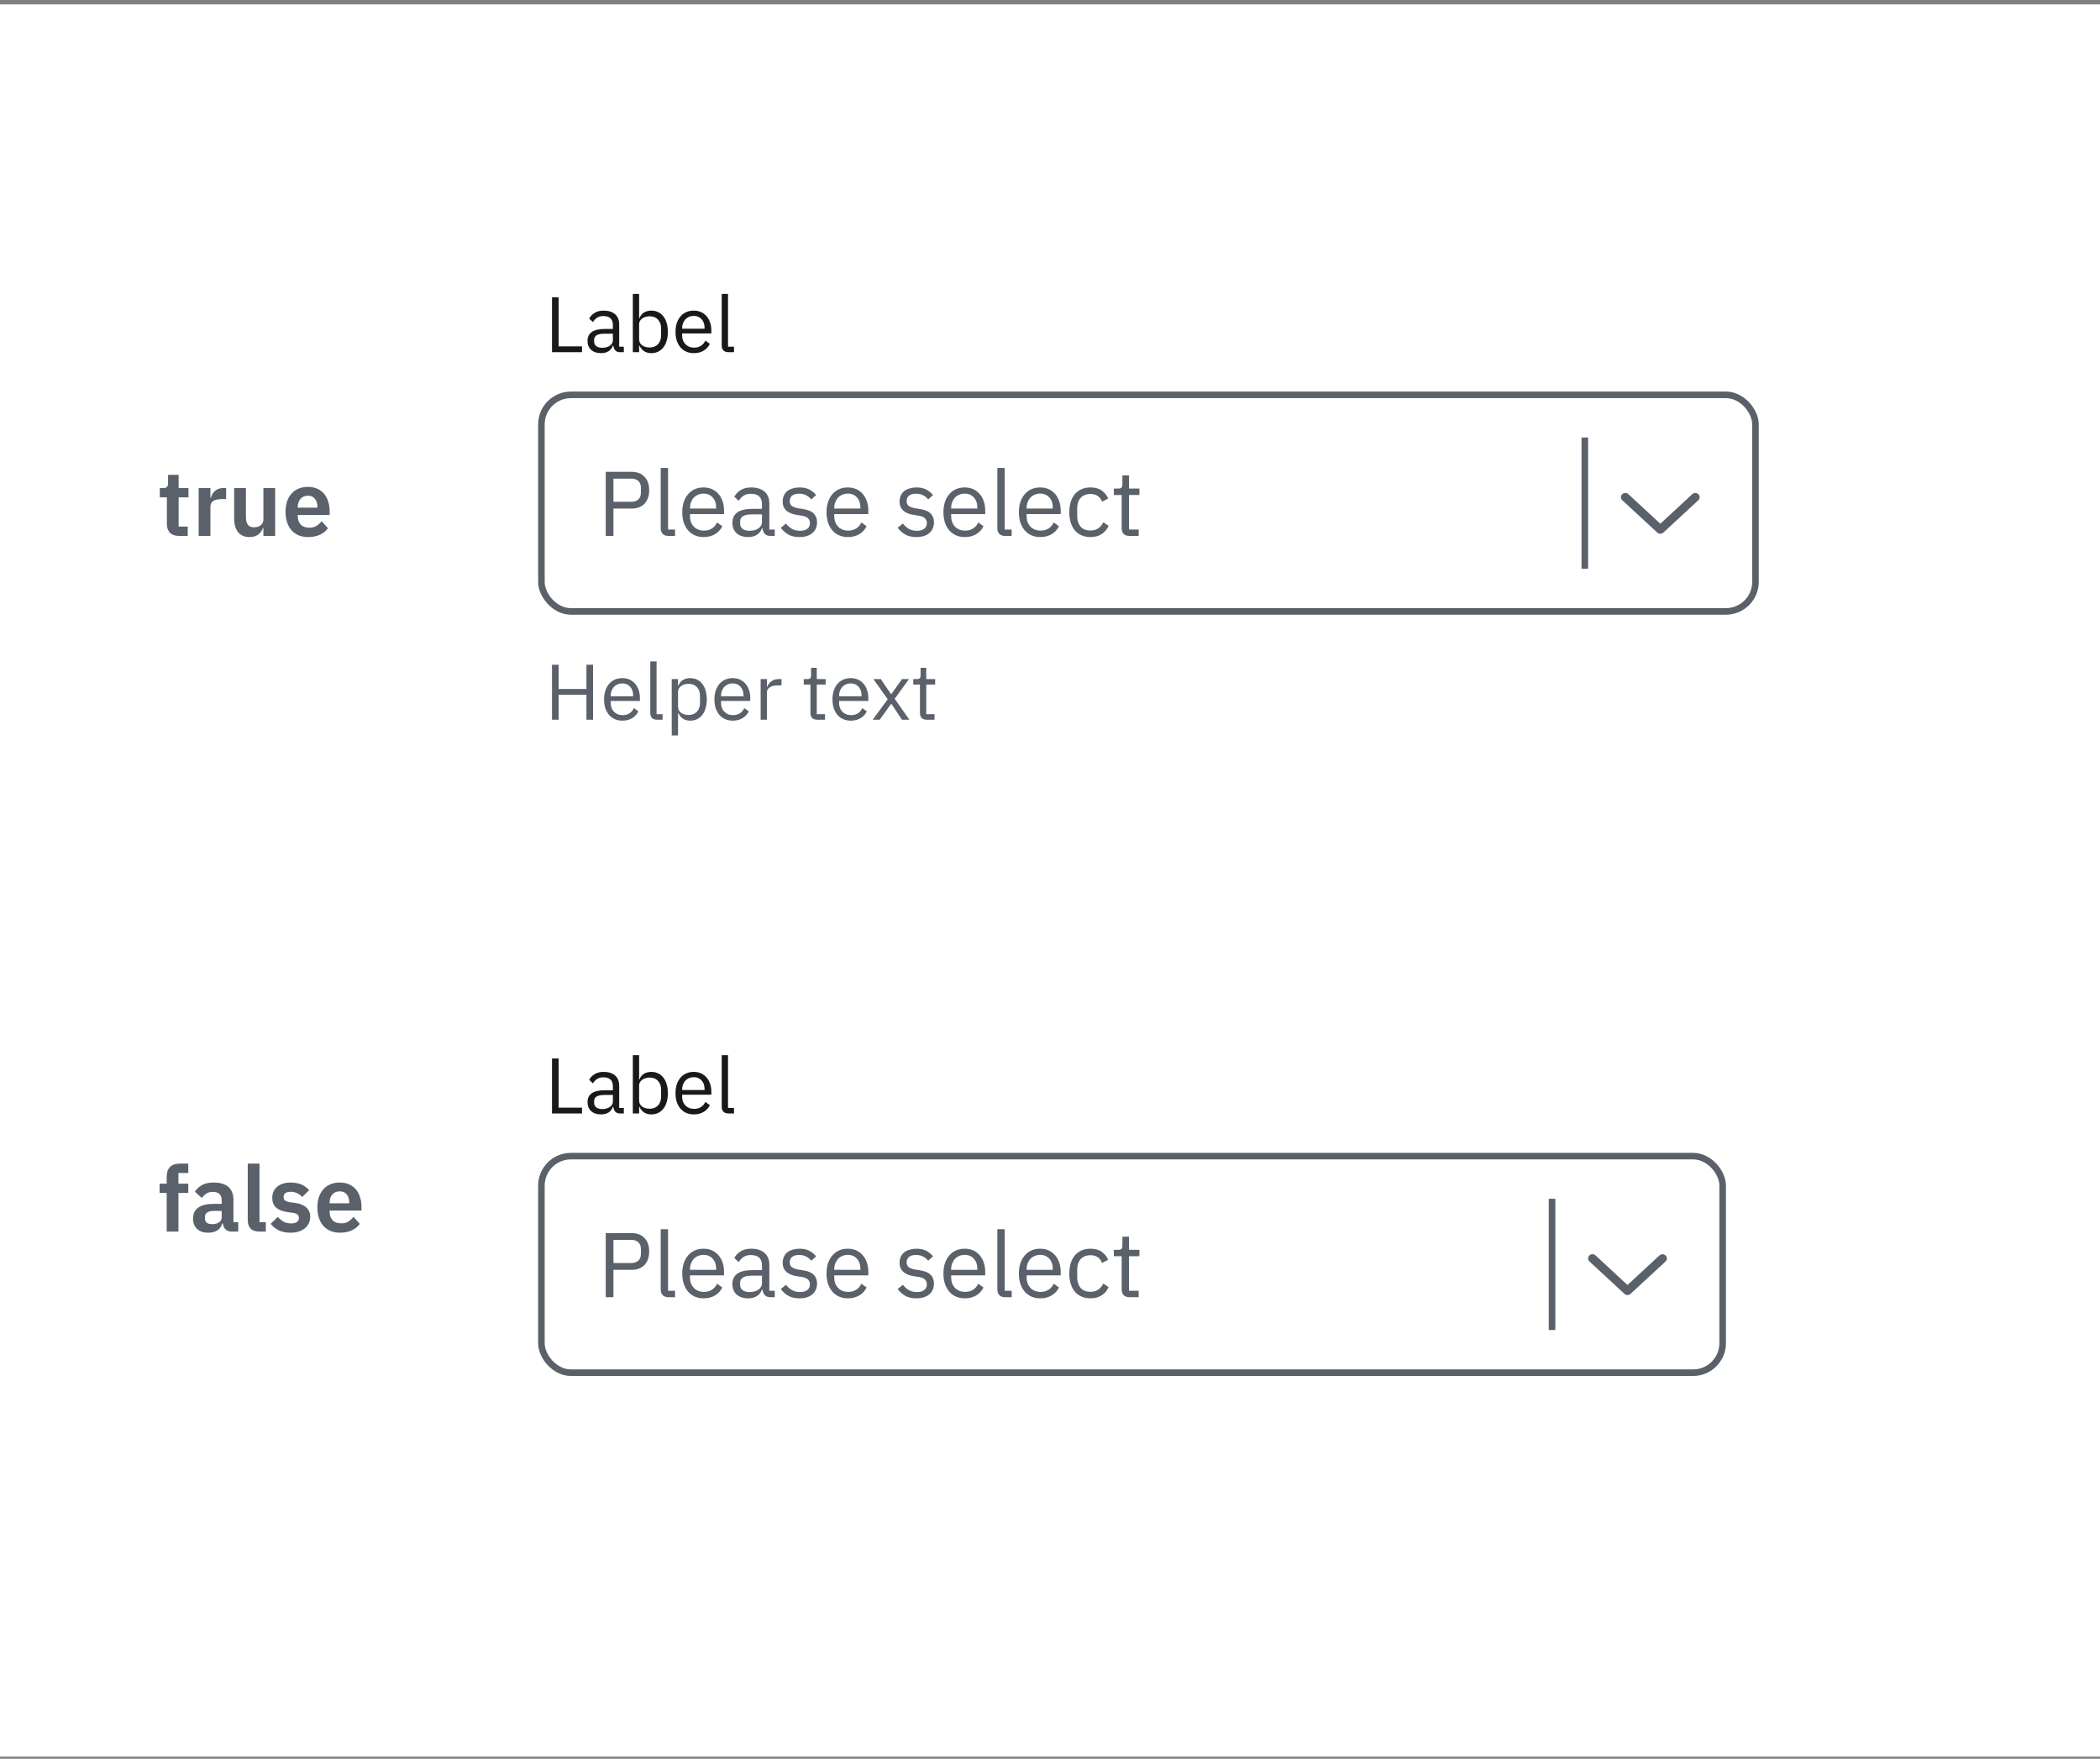 <svg width="320" height="268" viewBox="0 0 320 268" fill="none" xmlns="http://www.w3.org/2000/svg">
<rect x="0" y="0" width="320" height="268" fill="#808080" stroke="none"/>
<rect width="320" height="267" transform="translate(0 0.667)" fill="white"/>
<path d="M27.318 81.667C26.702 81.667 26.231 81.508 25.904 81.191C25.587 80.864 25.428 80.402 25.428 79.805V75.787H24.35V74.359H24.91C25.181 74.359 25.363 74.298 25.456 74.177C25.559 74.046 25.61 73.855 25.61 73.603V72.357H27.22V74.359H28.718V75.787H27.22V80.239H28.606V81.667H27.318ZM30.272 81.667V74.359H32.064V75.871H32.134C32.181 75.675 32.251 75.488 32.344 75.311C32.447 75.124 32.578 74.961 32.736 74.821C32.895 74.681 33.082 74.569 33.296 74.485C33.52 74.401 33.777 74.359 34.066 74.359H34.458V76.053H33.898C33.292 76.053 32.834 76.141 32.526 76.319C32.218 76.496 32.064 76.785 32.064 77.187V81.667H30.272ZM40.136 80.449H40.066C40.001 80.635 39.912 80.813 39.8 80.981C39.698 81.139 39.562 81.284 39.394 81.415C39.236 81.545 39.04 81.648 38.806 81.723C38.582 81.797 38.321 81.835 38.022 81.835C37.266 81.835 36.688 81.587 36.286 81.093C35.885 80.598 35.684 79.893 35.684 78.979V74.359H37.476V78.797C37.476 79.301 37.574 79.688 37.77 79.959C37.966 80.22 38.279 80.351 38.708 80.351C38.886 80.351 39.058 80.327 39.226 80.281C39.404 80.234 39.558 80.164 39.688 80.071C39.819 79.968 39.926 79.847 40.01 79.707C40.094 79.557 40.136 79.385 40.136 79.189V74.359H41.928V81.667H40.136V80.449ZM46.953 81.835C46.412 81.835 45.926 81.746 45.497 81.569C45.077 81.382 44.718 81.125 44.419 80.799C44.13 80.463 43.906 80.061 43.747 79.595C43.588 79.119 43.509 78.587 43.509 77.999C43.509 77.42 43.584 76.897 43.733 76.431C43.892 75.964 44.116 75.567 44.405 75.241C44.694 74.905 45.049 74.648 45.469 74.471C45.889 74.284 46.365 74.191 46.897 74.191C47.466 74.191 47.961 74.289 48.381 74.485C48.801 74.681 49.146 74.947 49.417 75.283C49.688 75.619 49.888 76.011 50.019 76.459C50.159 76.897 50.229 77.369 50.229 77.873V78.461H45.371V78.643C45.371 79.175 45.52 79.604 45.819 79.931C46.118 80.248 46.561 80.407 47.149 80.407C47.597 80.407 47.961 80.313 48.241 80.127C48.53 79.94 48.787 79.702 49.011 79.413L49.977 80.491C49.678 80.911 49.268 81.242 48.745 81.485C48.232 81.718 47.634 81.835 46.953 81.835ZM46.925 75.535C46.449 75.535 46.071 75.693 45.791 76.011C45.511 76.328 45.371 76.739 45.371 77.243V77.355H48.367V77.229C48.367 76.725 48.241 76.319 47.989 76.011C47.746 75.693 47.392 75.535 46.925 75.535Z" fill="#5A616A"/>
<path d="M25.4 181.773H24.322V180.359H25.4V179.309C25.4 178.665 25.568 178.17 25.904 177.825C26.249 177.479 26.753 177.307 27.416 177.307H28.69V178.735H27.192V180.359H28.69V181.773H27.192V187.667H25.4V181.773ZM35.306 187.667C34.914 187.667 34.602 187.555 34.368 187.331C34.145 187.097 34.005 186.789 33.949 186.407H33.864C33.743 186.883 33.496 187.242 33.123 187.485C32.749 187.718 32.287 187.835 31.736 187.835C30.99 187.835 30.416 187.639 30.015 187.247C29.613 186.855 29.413 186.332 29.413 185.679C29.413 184.923 29.683 184.363 30.224 183.999C30.766 183.625 31.536 183.439 32.535 183.439H33.781V182.907C33.781 182.496 33.673 182.179 33.459 181.955C33.244 181.731 32.898 181.619 32.422 181.619C32.002 181.619 31.662 181.712 31.401 181.899C31.148 182.076 30.934 182.291 30.756 182.543L29.692 181.591C29.963 181.171 30.323 180.835 30.77 180.583C31.218 180.321 31.811 180.191 32.548 180.191C33.538 180.191 34.289 180.415 34.803 180.863C35.316 181.311 35.572 181.955 35.572 182.795V186.239H36.3V187.667H35.306ZM32.339 186.533C32.74 186.533 33.081 186.444 33.361 186.267C33.641 186.089 33.781 185.828 33.781 185.483V184.517H32.633C31.699 184.517 31.233 184.815 31.233 185.413V185.651C31.233 185.949 31.326 186.173 31.512 186.323C31.709 186.463 31.984 186.533 32.339 186.533ZM39.543 187.667C38.927 187.667 38.474 187.513 38.185 187.205C37.895 186.897 37.751 186.463 37.751 185.903V177.307H39.543V186.239H40.509V187.667H39.543ZM44.26 187.835C43.56 187.835 42.972 187.718 42.496 187.485C42.02 187.242 41.6 186.911 41.236 186.491L42.328 185.427C42.599 185.735 42.893 185.977 43.21 186.155C43.537 186.332 43.91 186.421 44.33 186.421C44.759 186.421 45.067 186.346 45.254 186.197C45.45 186.047 45.548 185.842 45.548 185.581C45.548 185.366 45.478 185.198 45.338 185.077C45.207 184.946 44.979 184.857 44.652 184.811L43.924 184.713C43.131 184.61 42.524 184.386 42.104 184.041C41.693 183.686 41.488 183.173 41.488 182.501C41.488 182.146 41.553 181.829 41.684 181.549C41.815 181.259 42.001 181.017 42.244 180.821C42.487 180.615 42.776 180.461 43.112 180.359C43.457 180.247 43.84 180.191 44.26 180.191C44.615 180.191 44.927 180.219 45.198 180.275C45.478 180.321 45.73 180.396 45.954 180.499C46.178 180.592 46.383 180.713 46.57 180.863C46.757 181.003 46.939 181.161 47.116 181.339L46.066 182.389C45.851 182.165 45.595 181.978 45.296 181.829C44.997 181.679 44.671 181.605 44.316 181.605C43.924 181.605 43.639 181.675 43.462 181.815C43.294 181.955 43.21 182.137 43.21 182.361C43.21 182.603 43.28 182.79 43.42 182.921C43.569 183.042 43.817 183.131 44.162 183.187L44.904 183.285C46.481 183.509 47.27 184.227 47.27 185.441C47.27 185.795 47.195 186.122 47.046 186.421C46.906 186.71 46.705 186.962 46.444 187.177C46.183 187.382 45.865 187.545 45.492 187.667C45.128 187.779 44.717 187.835 44.26 187.835ZM51.806 187.835C51.265 187.835 50.78 187.746 50.35 187.569C49.93 187.382 49.571 187.125 49.272 186.799C48.983 186.463 48.759 186.061 48.6 185.595C48.442 185.119 48.362 184.587 48.362 183.999C48.362 183.42 48.437 182.897 48.586 182.431C48.745 181.964 48.969 181.567 49.258 181.241C49.548 180.905 49.902 180.648 50.322 180.471C50.742 180.284 51.218 180.191 51.75 180.191C52.32 180.191 52.814 180.289 53.234 180.485C53.654 180.681 54 180.947 54.27 181.283C54.541 181.619 54.742 182.011 54.872 182.459C55.012 182.897 55.082 183.369 55.082 183.873V184.461H50.224V184.643C50.224 185.175 50.374 185.604 50.672 185.931C50.971 186.248 51.414 186.407 52.002 186.407C52.45 186.407 52.814 186.313 53.094 186.127C53.384 185.94 53.64 185.702 53.864 185.413L54.83 186.491C54.532 186.911 54.121 187.242 53.598 187.485C53.085 187.718 52.488 187.835 51.806 187.835ZM51.778 181.535C51.302 181.535 50.924 181.693 50.644 182.011C50.364 182.328 50.224 182.739 50.224 183.243V183.355H53.22V183.229C53.22 182.725 53.094 182.319 52.842 182.011C52.6 181.693 52.245 181.535 51.778 181.535Z" fill="#5A616A"/>
<path d="M84.116 53.667V45.291H85.124V52.779H88.688V53.667H84.116ZM94.52 53.667C94.16 53.667 93.9 53.571 93.74 53.379C93.588 53.187 93.492 52.947 93.452 52.659H93.392C93.256 53.043 93.032 53.331 92.72 53.523C92.408 53.715 92.036 53.811 91.604 53.811C90.948 53.811 90.436 53.643 90.068 53.307C89.708 52.971 89.528 52.515 89.528 51.939C89.528 51.355 89.74 50.907 90.164 50.595C90.596 50.283 91.264 50.127 92.168 50.127H93.392V49.515C93.392 49.075 93.272 48.739 93.032 48.507C92.792 48.275 92.424 48.159 91.928 48.159C91.552 48.159 91.236 48.243 90.98 48.411C90.732 48.579 90.524 48.803 90.356 49.083L89.78 48.543C89.948 48.207 90.216 47.923 90.584 47.691C90.952 47.451 91.416 47.331 91.976 47.331C92.728 47.331 93.312 47.515 93.728 47.883C94.144 48.251 94.352 48.763 94.352 49.419V52.827H95.06V53.667H94.52ZM91.76 52.995C92 52.995 92.22 52.967 92.42 52.911C92.62 52.855 92.792 52.775 92.936 52.671C93.08 52.567 93.192 52.447 93.272 52.311C93.352 52.175 93.392 52.027 93.392 51.867V50.847H92.12C91.568 50.847 91.164 50.927 90.908 51.087C90.66 51.247 90.536 51.479 90.536 51.783V52.035C90.536 52.339 90.644 52.575 90.86 52.743C91.084 52.911 91.384 52.995 91.76 52.995ZM96.43 44.787H97.39V48.483H97.438C97.598 48.091 97.83 47.803 98.134 47.619C98.446 47.427 98.818 47.331 99.25 47.331C99.634 47.331 99.982 47.407 100.294 47.559C100.606 47.711 100.87 47.927 101.086 48.207C101.31 48.487 101.478 48.827 101.59 49.227C101.71 49.627 101.77 50.075 101.77 50.571C101.77 51.067 101.71 51.515 101.59 51.915C101.478 52.315 101.31 52.655 101.086 52.935C100.87 53.215 100.606 53.431 100.294 53.583C99.982 53.735 99.634 53.811 99.25 53.811C98.41 53.811 97.806 53.427 97.438 52.659H97.39V53.667H96.43V44.787ZM98.986 52.947C99.53 52.947 99.958 52.779 100.27 52.443C100.582 52.099 100.738 51.651 100.738 51.099V50.043C100.738 49.491 100.582 49.047 100.27 48.711C99.958 48.367 99.53 48.195 98.986 48.195C98.77 48.195 98.562 48.227 98.362 48.291C98.17 48.347 98.002 48.427 97.858 48.531C97.714 48.635 97.598 48.763 97.51 48.915C97.43 49.059 97.39 49.215 97.39 49.383V51.687C97.39 51.887 97.43 52.067 97.51 52.227C97.598 52.379 97.714 52.511 97.858 52.623C98.002 52.727 98.17 52.807 98.362 52.863C98.562 52.919 98.77 52.947 98.986 52.947ZM105.719 53.811C105.295 53.811 104.911 53.735 104.567 53.583C104.231 53.431 103.939 53.215 103.691 52.935C103.451 52.647 103.263 52.307 103.127 51.915C102.999 51.515 102.935 51.067 102.935 50.571C102.935 50.083 102.999 49.639 103.127 49.239C103.263 48.839 103.451 48.499 103.691 48.219C103.939 47.931 104.231 47.711 104.567 47.559C104.911 47.407 105.295 47.331 105.719 47.331C106.135 47.331 106.507 47.407 106.835 47.559C107.163 47.711 107.443 47.923 107.675 48.195C107.907 48.459 108.083 48.775 108.203 49.143C108.331 49.511 108.395 49.915 108.395 50.355V50.811H103.943V51.099C103.943 51.363 103.983 51.611 104.063 51.843C104.151 52.067 104.271 52.263 104.423 52.431C104.583 52.599 104.775 52.731 104.999 52.827C105.231 52.923 105.491 52.971 105.779 52.971C106.171 52.971 106.511 52.879 106.799 52.695C107.095 52.511 107.323 52.247 107.483 51.903L108.167 52.395C107.967 52.819 107.655 53.163 107.231 53.427C106.807 53.683 106.303 53.811 105.719 53.811ZM105.719 48.135C105.455 48.135 105.215 48.183 104.999 48.279C104.783 48.367 104.595 48.495 104.435 48.663C104.283 48.831 104.163 49.031 104.075 49.263C103.987 49.487 103.943 49.735 103.943 50.007V50.091H107.363V49.959C107.363 49.407 107.211 48.967 106.907 48.639C106.611 48.303 106.215 48.135 105.719 48.135ZM110.997 53.667C110.661 53.667 110.405 53.575 110.229 53.391C110.061 53.199 109.977 52.959 109.977 52.671V44.787H110.937V52.827H111.849V53.667H110.997Z" fill="#191919"/>
<path d="M92.302 81.667V71.895H96.194C97.071 71.895 97.743 72.147 98.21 72.651C98.686 73.145 98.924 73.827 98.924 74.695C98.924 75.563 98.686 76.249 98.21 76.753C97.743 77.247 97.071 77.495 96.194 77.495H93.478V81.667H92.302ZM93.478 76.459H96.194C96.661 76.459 97.02 76.337 97.272 76.095C97.533 75.852 97.664 75.507 97.664 75.059V74.331C97.664 73.883 97.533 73.537 97.272 73.295C97.02 73.052 96.661 72.931 96.194 72.931H93.478V76.459ZM101.87 81.667C101.478 81.667 101.18 81.559 100.974 81.345C100.778 81.121 100.68 80.841 100.68 80.505V71.307H101.8V80.687H102.864V81.667H101.87ZM107.211 81.835C106.716 81.835 106.268 81.746 105.867 81.569C105.475 81.391 105.134 81.139 104.845 80.813C104.565 80.477 104.345 80.08 104.187 79.623C104.037 79.156 103.963 78.633 103.963 78.055C103.963 77.485 104.037 76.967 104.187 76.501C104.345 76.034 104.565 75.637 104.845 75.311C105.134 74.975 105.475 74.718 105.867 74.541C106.268 74.363 106.716 74.275 107.211 74.275C107.696 74.275 108.13 74.363 108.513 74.541C108.895 74.718 109.222 74.965 109.493 75.283C109.763 75.591 109.969 75.959 110.109 76.389C110.258 76.818 110.333 77.289 110.333 77.803V78.335H105.139V78.671C105.139 78.979 105.185 79.268 105.279 79.539C105.381 79.8 105.521 80.029 105.699 80.225C105.885 80.421 106.109 80.575 106.371 80.687C106.641 80.799 106.945 80.855 107.281 80.855C107.738 80.855 108.135 80.747 108.471 80.533C108.816 80.318 109.082 80.01 109.269 79.609L110.067 80.183C109.833 80.677 109.469 81.079 108.975 81.387C108.48 81.685 107.892 81.835 107.211 81.835ZM107.211 75.213C106.903 75.213 106.623 75.269 106.371 75.381C106.119 75.483 105.899 75.633 105.713 75.829C105.535 76.025 105.395 76.258 105.293 76.529C105.19 76.79 105.139 77.079 105.139 77.397V77.495H109.129V77.341C109.129 76.697 108.951 76.183 108.597 75.801C108.251 75.409 107.789 75.213 107.211 75.213ZM117.428 81.667C117.008 81.667 116.705 81.555 116.518 81.331C116.341 81.107 116.229 80.827 116.182 80.491H116.112C115.954 80.939 115.692 81.275 115.328 81.499C114.964 81.723 114.53 81.835 114.026 81.835C113.261 81.835 112.664 81.639 112.234 81.247C111.814 80.855 111.604 80.323 111.604 79.651C111.604 78.969 111.852 78.447 112.346 78.083C112.85 77.719 113.63 77.537 114.684 77.537H116.112V76.823C116.112 76.309 115.972 75.917 115.692 75.647C115.412 75.376 114.983 75.241 114.404 75.241C113.966 75.241 113.597 75.339 113.298 75.535C113.009 75.731 112.766 75.992 112.57 76.319L111.898 75.689C112.094 75.297 112.407 74.965 112.836 74.695C113.266 74.415 113.807 74.275 114.46 74.275C115.338 74.275 116.019 74.489 116.504 74.919C116.99 75.348 117.232 75.945 117.232 76.711V80.687H118.058V81.667H117.428ZM114.208 80.883C114.488 80.883 114.745 80.85 114.978 80.785C115.212 80.719 115.412 80.626 115.58 80.505C115.748 80.383 115.879 80.243 115.972 80.085C116.066 79.926 116.112 79.753 116.112 79.567V78.377H114.628C113.984 78.377 113.513 78.47 113.214 78.657C112.925 78.843 112.78 79.114 112.78 79.469V79.763C112.78 80.117 112.906 80.393 113.158 80.589C113.42 80.785 113.77 80.883 114.208 80.883ZM121.827 81.835C121.155 81.835 120.59 81.709 120.133 81.457C119.685 81.195 119.297 80.85 118.971 80.421L119.769 79.777C120.049 80.131 120.361 80.407 120.707 80.603C121.052 80.789 121.453 80.883 121.911 80.883C122.387 80.883 122.755 80.78 123.017 80.575C123.287 80.369 123.423 80.08 123.423 79.707C123.423 79.427 123.329 79.189 123.143 78.993C122.965 78.787 122.639 78.647 122.163 78.573L121.589 78.489C121.253 78.442 120.945 78.372 120.665 78.279C120.385 78.176 120.137 78.045 119.923 77.887C119.717 77.719 119.554 77.513 119.433 77.271C119.321 77.028 119.265 76.739 119.265 76.403C119.265 76.048 119.33 75.74 119.461 75.479C119.591 75.208 119.769 74.984 119.993 74.807C120.226 74.629 120.501 74.499 120.819 74.415C121.136 74.321 121.477 74.275 121.841 74.275C122.429 74.275 122.919 74.377 123.311 74.583C123.712 74.788 124.062 75.073 124.361 75.437L123.619 76.109C123.46 75.885 123.227 75.684 122.919 75.507C122.611 75.32 122.223 75.227 121.757 75.227C121.29 75.227 120.935 75.329 120.693 75.535C120.459 75.731 120.343 76.001 120.343 76.347C120.343 76.701 120.459 76.958 120.693 77.117C120.935 77.275 121.281 77.392 121.729 77.467L122.289 77.551C123.091 77.672 123.661 77.905 123.997 78.251C124.333 78.587 124.501 79.03 124.501 79.581C124.501 80.281 124.263 80.831 123.787 81.233C123.311 81.634 122.657 81.835 121.827 81.835ZM129.195 81.835C128.7 81.835 128.252 81.746 127.851 81.569C127.459 81.391 127.118 81.139 126.829 80.813C126.549 80.477 126.33 80.08 126.171 79.623C126.022 79.156 125.947 78.633 125.947 78.055C125.947 77.485 126.022 76.967 126.171 76.501C126.33 76.034 126.549 75.637 126.829 75.311C127.118 74.975 127.459 74.718 127.851 74.541C128.252 74.363 128.7 74.275 129.195 74.275C129.68 74.275 130.114 74.363 130.497 74.541C130.88 74.718 131.206 74.965 131.477 75.283C131.748 75.591 131.953 75.959 132.093 76.389C132.242 76.818 132.317 77.289 132.317 77.803V78.335H127.123V78.671C127.123 78.979 127.17 79.268 127.263 79.539C127.366 79.8 127.506 80.029 127.683 80.225C127.87 80.421 128.094 80.575 128.355 80.687C128.626 80.799 128.929 80.855 129.265 80.855C129.722 80.855 130.119 80.747 130.455 80.533C130.8 80.318 131.066 80.01 131.253 79.609L132.051 80.183C131.818 80.677 131.454 81.079 130.959 81.387C130.464 81.685 129.876 81.835 129.195 81.835ZM129.195 75.213C128.887 75.213 128.607 75.269 128.355 75.381C128.103 75.483 127.884 75.633 127.697 75.829C127.52 76.025 127.38 76.258 127.277 76.529C127.174 76.79 127.123 77.079 127.123 77.397V77.495H131.113V77.341C131.113 76.697 130.936 76.183 130.581 75.801C130.236 75.409 129.774 75.213 129.195 75.213ZM139.641 81.835C138.969 81.835 138.405 81.709 137.947 81.457C137.499 81.195 137.112 80.85 136.785 80.421L137.583 79.777C137.863 80.131 138.176 80.407 138.521 80.603C138.867 80.789 139.268 80.883 139.725 80.883C140.201 80.883 140.57 80.78 140.831 80.575C141.102 80.369 141.237 80.08 141.237 79.707C141.237 79.427 141.144 79.189 140.957 78.993C140.78 78.787 140.453 78.647 139.977 78.573L139.403 78.489C139.067 78.442 138.759 78.372 138.479 78.279C138.199 78.176 137.952 78.045 137.737 77.887C137.532 77.719 137.369 77.513 137.247 77.271C137.135 77.028 137.079 76.739 137.079 76.403C137.079 76.048 137.145 75.74 137.275 75.479C137.406 75.208 137.583 74.984 137.807 74.807C138.041 74.629 138.316 74.499 138.633 74.415C138.951 74.321 139.291 74.275 139.655 74.275C140.243 74.275 140.733 74.377 141.125 74.583C141.527 74.788 141.877 75.073 142.175 75.437L141.433 76.109C141.275 75.885 141.041 75.684 140.733 75.507C140.425 75.32 140.038 75.227 139.571 75.227C139.105 75.227 138.75 75.329 138.507 75.535C138.274 75.731 138.157 76.001 138.157 76.347C138.157 76.701 138.274 76.958 138.507 77.117C138.75 77.275 139.095 77.392 139.543 77.467L140.103 77.551C140.906 77.672 141.475 77.905 141.811 78.251C142.147 78.587 142.315 79.03 142.315 79.581C142.315 80.281 142.077 80.831 141.601 81.233C141.125 81.634 140.472 81.835 139.641 81.835ZM147.01 81.835C146.515 81.835 146.067 81.746 145.666 81.569C145.274 81.391 144.933 81.139 144.644 80.813C144.364 80.477 144.144 80.08 143.986 79.623C143.836 79.156 143.762 78.633 143.762 78.055C143.762 77.485 143.836 76.967 143.986 76.501C144.144 76.034 144.364 75.637 144.644 75.311C144.933 74.975 145.274 74.718 145.666 74.541C146.067 74.363 146.515 74.275 147.01 74.275C147.495 74.275 147.929 74.363 148.312 74.541C148.694 74.718 149.021 74.965 149.292 75.283C149.562 75.591 149.768 75.959 149.908 76.389C150.057 76.818 150.132 77.289 150.132 77.803V78.335H144.938V78.671C144.938 78.979 144.984 79.268 145.078 79.539C145.18 79.8 145.32 80.029 145.498 80.225C145.684 80.421 145.908 80.575 146.17 80.687C146.44 80.799 146.744 80.855 147.08 80.855C147.537 80.855 147.934 80.747 148.27 80.533C148.615 80.318 148.881 80.01 149.068 79.609L149.866 80.183C149.632 80.677 149.268 81.079 148.774 81.387C148.279 81.685 147.691 81.835 147.01 81.835ZM147.01 75.213C146.702 75.213 146.422 75.269 146.17 75.381C145.918 75.483 145.698 75.633 145.512 75.829C145.334 76.025 145.194 76.258 145.092 76.529C144.989 76.79 144.938 77.079 144.938 77.397V77.495H148.928V77.341C148.928 76.697 148.75 76.183 148.396 75.801C148.05 75.409 147.588 75.213 147.01 75.213ZM153.167 81.667C152.775 81.667 152.476 81.559 152.271 81.345C152.075 81.121 151.977 80.841 151.977 80.505V71.307H153.097V80.687H154.161V81.667H153.167ZM158.508 81.835C158.013 81.835 157.565 81.746 157.164 81.569C156.772 81.391 156.431 81.139 156.142 80.813C155.862 80.477 155.642 80.08 155.484 79.623C155.334 79.156 155.26 78.633 155.26 78.055C155.26 77.485 155.334 76.967 155.484 76.501C155.642 76.034 155.862 75.637 156.142 75.311C156.431 74.975 156.772 74.718 157.164 74.541C157.565 74.363 158.013 74.275 158.508 74.275C158.993 74.275 159.427 74.363 159.81 74.541C160.192 74.718 160.519 74.965 160.79 75.283C161.06 75.591 161.266 75.959 161.406 76.389C161.555 76.818 161.63 77.289 161.63 77.803V78.335H156.436V78.671C156.436 78.979 156.482 79.268 156.576 79.539C156.678 79.8 156.818 80.029 156.996 80.225C157.182 80.421 157.406 80.575 157.668 80.687C157.938 80.799 158.242 80.855 158.578 80.855C159.035 80.855 159.432 80.747 159.768 80.533C160.113 80.318 160.379 80.01 160.566 79.609L161.364 80.183C161.13 80.677 160.766 81.079 160.272 81.387C159.777 81.685 159.189 81.835 158.508 81.835ZM158.508 75.213C158.2 75.213 157.92 75.269 157.668 75.381C157.416 75.483 157.196 75.633 157.01 75.829C156.832 76.025 156.692 76.258 156.59 76.529C156.487 76.79 156.436 77.079 156.436 77.397V77.495H160.426V77.341C160.426 76.697 160.248 76.183 159.894 75.801C159.548 75.409 159.086 75.213 158.508 75.213ZM166.163 81.835C165.659 81.835 165.206 81.746 164.805 81.569C164.404 81.391 164.063 81.139 163.783 80.813C163.512 80.486 163.302 80.089 163.153 79.623C163.013 79.156 162.943 78.633 162.943 78.055C162.943 77.476 163.013 76.953 163.153 76.487C163.302 76.02 163.512 75.623 163.783 75.297C164.063 74.97 164.404 74.718 164.805 74.541C165.206 74.363 165.659 74.275 166.163 74.275C166.882 74.275 167.456 74.433 167.885 74.751C168.324 75.059 168.65 75.465 168.865 75.969L167.927 76.445C167.796 76.071 167.582 75.782 167.283 75.577C166.984 75.371 166.611 75.269 166.163 75.269C165.827 75.269 165.533 75.325 165.281 75.437C165.029 75.539 164.819 75.689 164.651 75.885C164.483 76.071 164.357 76.3 164.273 76.571C164.189 76.832 164.147 77.121 164.147 77.439V78.671C164.147 79.305 164.315 79.828 164.651 80.239C164.996 80.64 165.5 80.841 166.163 80.841C167.068 80.841 167.722 80.421 168.123 79.581L168.935 80.127C168.702 80.649 168.352 81.065 167.885 81.373C167.428 81.681 166.854 81.835 166.163 81.835ZM172.112 81.667C171.72 81.667 171.422 81.559 171.216 81.345C171.02 81.121 170.922 80.831 170.922 80.477V75.423H169.732V74.443H170.404C170.647 74.443 170.81 74.396 170.894 74.303C170.988 74.2 171.034 74.027 171.034 73.785V72.441H172.042V74.443H173.624V75.423H172.042V80.687H173.512V81.667H172.112Z" fill="#5A616A"/>
<line x1="241.5" y1="66.667" x2="241.5" y2="86.667" stroke="#5A616A"/>
<path d="M258.794 76.223L253.486 81.133C253.308 81.278 253.142 81.337 253 81.337C252.858 81.337 252.667 81.277 252.539 81.157L247.206 76.223C246.939 75.979 246.931 75.547 247.186 75.314C247.439 75.056 247.863 75.047 248.128 75.294L253 79.803L257.872 75.298C258.136 75.05 258.56 75.059 258.814 75.317C259.069 75.547 259.061 75.979 258.794 76.223Z" fill="#5A616A"/>
<rect x="82.5" y="60.167" width="185" height="33" rx="4.5" stroke="#5A616A"/>
<path d="M89.36 105.875H85.124V109.667H84.116V101.291H85.124V104.987H89.36V101.291H90.368V109.667H89.36V105.875ZM94.832 109.811C94.408 109.811 94.024 109.735 93.68 109.583C93.344 109.431 93.052 109.215 92.804 108.935C92.564 108.647 92.376 108.307 92.24 107.915C92.112 107.515 92.048 107.067 92.048 106.571C92.048 106.083 92.112 105.639 92.24 105.239C92.376 104.839 92.564 104.499 92.804 104.219C93.052 103.931 93.344 103.711 93.68 103.559C94.024 103.407 94.408 103.331 94.832 103.331C95.248 103.331 95.62 103.407 95.948 103.559C96.276 103.711 96.556 103.923 96.788 104.195C97.02 104.459 97.196 104.775 97.316 105.143C97.444 105.511 97.508 105.915 97.508 106.355V106.811H93.056V107.099C93.056 107.363 93.096 107.611 93.176 107.843C93.264 108.067 93.384 108.263 93.536 108.431C93.696 108.599 93.888 108.731 94.112 108.827C94.344 108.923 94.604 108.971 94.892 108.971C95.284 108.971 95.624 108.879 95.912 108.695C96.208 108.511 96.436 108.247 96.596 107.903L97.28 108.395C97.08 108.819 96.768 109.163 96.344 109.427C95.92 109.683 95.416 109.811 94.832 109.811ZM94.832 104.135C94.568 104.135 94.328 104.183 94.112 104.279C93.896 104.367 93.708 104.495 93.548 104.663C93.396 104.831 93.276 105.031 93.188 105.263C93.1 105.487 93.056 105.735 93.056 106.007V106.091H96.476V105.959C96.476 105.407 96.324 104.967 96.02 104.639C95.724 104.303 95.328 104.135 94.832 104.135ZM100.11 109.667C99.774 109.667 99.518 109.575 99.342 109.391C99.174 109.199 99.09 108.959 99.09 108.671V100.787H100.05V108.827H100.962V109.667H100.11ZM102.36 103.475H103.32V104.483H103.368C103.528 104.091 103.76 103.803 104.064 103.619C104.376 103.427 104.748 103.331 105.18 103.331C105.564 103.331 105.912 103.407 106.224 103.559C106.536 103.711 106.8 103.927 107.016 104.207C107.24 104.487 107.408 104.827 107.52 105.227C107.64 105.627 107.7 106.075 107.7 106.571C107.7 107.067 107.64 107.515 107.52 107.915C107.408 108.315 107.24 108.655 107.016 108.935C106.8 109.215 106.536 109.431 106.224 109.583C105.912 109.735 105.564 109.811 105.18 109.811C104.34 109.811 103.736 109.427 103.368 108.659H103.32V112.067H102.36V103.475ZM104.916 108.947C105.46 108.947 105.888 108.779 106.2 108.443C106.512 108.099 106.668 107.651 106.668 107.099V106.043C106.668 105.491 106.512 105.047 106.2 104.711C105.888 104.367 105.46 104.195 104.916 104.195C104.7 104.195 104.492 104.227 104.292 104.291C104.1 104.347 103.932 104.427 103.788 104.531C103.644 104.635 103.528 104.763 103.44 104.915C103.36 105.059 103.32 105.215 103.32 105.383V107.687C103.32 107.887 103.36 108.067 103.44 108.227C103.528 108.379 103.644 108.511 103.788 108.623C103.932 108.727 104.1 108.807 104.292 108.863C104.492 108.919 104.7 108.947 104.916 108.947ZM111.649 109.811C111.225 109.811 110.841 109.735 110.497 109.583C110.161 109.431 109.869 109.215 109.621 108.935C109.381 108.647 109.193 108.307 109.057 107.915C108.929 107.515 108.865 107.067 108.865 106.571C108.865 106.083 108.929 105.639 109.057 105.239C109.193 104.839 109.381 104.499 109.621 104.219C109.869 103.931 110.161 103.711 110.497 103.559C110.841 103.407 111.225 103.331 111.649 103.331C112.065 103.331 112.437 103.407 112.765 103.559C113.093 103.711 113.373 103.923 113.605 104.195C113.837 104.459 114.013 104.775 114.133 105.143C114.261 105.511 114.325 105.915 114.325 106.355V106.811H109.873V107.099C109.873 107.363 109.913 107.611 109.993 107.843C110.081 108.067 110.201 108.263 110.353 108.431C110.513 108.599 110.705 108.731 110.929 108.827C111.161 108.923 111.421 108.971 111.709 108.971C112.101 108.971 112.441 108.879 112.729 108.695C113.025 108.511 113.253 108.247 113.413 107.903L114.097 108.395C113.897 108.819 113.585 109.163 113.161 109.427C112.737 109.683 112.233 109.811 111.649 109.811ZM111.649 104.135C111.385 104.135 111.145 104.183 110.929 104.279C110.713 104.367 110.525 104.495 110.365 104.663C110.213 104.831 110.093 105.031 110.005 105.263C109.917 105.487 109.873 105.735 109.873 106.007V106.091H113.293V105.959C113.293 105.407 113.141 104.967 112.837 104.639C112.541 104.303 112.145 104.135 111.649 104.135ZM115.907 109.667V103.475H116.867V104.615H116.927C117.039 104.319 117.239 104.055 117.527 103.823C117.815 103.591 118.211 103.475 118.715 103.475H119.087V104.435H118.523C118.003 104.435 117.595 104.535 117.299 104.735C117.011 104.927 116.867 105.171 116.867 105.467V109.667H115.907ZM124.517 109.667C124.181 109.667 123.925 109.575 123.749 109.391C123.581 109.199 123.497 108.951 123.497 108.647V104.315H122.477V103.475H123.053C123.261 103.475 123.401 103.435 123.473 103.355C123.553 103.267 123.593 103.119 123.593 102.911V101.759H124.457V103.475H125.813V104.315H124.457V108.827H125.717V109.667H124.517ZM129.637 109.811C129.213 109.811 128.829 109.735 128.485 109.583C128.149 109.431 127.857 109.215 127.609 108.935C127.369 108.647 127.181 108.307 127.045 107.915C126.917 107.515 126.853 107.067 126.853 106.571C126.853 106.083 126.917 105.639 127.045 105.239C127.181 104.839 127.369 104.499 127.609 104.219C127.857 103.931 128.149 103.711 128.485 103.559C128.829 103.407 129.213 103.331 129.637 103.331C130.053 103.331 130.425 103.407 130.753 103.559C131.081 103.711 131.361 103.923 131.593 104.195C131.825 104.459 132.001 104.775 132.121 105.143C132.249 105.511 132.313 105.915 132.313 106.355V106.811H127.861V107.099C127.861 107.363 127.901 107.611 127.981 107.843C128.069 108.067 128.189 108.263 128.341 108.431C128.501 108.599 128.693 108.731 128.917 108.827C129.149 108.923 129.409 108.971 129.697 108.971C130.089 108.971 130.429 108.879 130.717 108.695C131.013 108.511 131.241 108.247 131.401 107.903L132.085 108.395C131.885 108.819 131.573 109.163 131.149 109.427C130.725 109.683 130.221 109.811 129.637 109.811ZM129.637 104.135C129.373 104.135 129.133 104.183 128.917 104.279C128.701 104.367 128.513 104.495 128.353 104.663C128.201 104.831 128.081 105.031 127.993 105.263C127.905 105.487 127.861 105.735 127.861 106.007V106.091H131.281V105.959C131.281 105.407 131.129 104.967 130.825 104.639C130.529 104.303 130.133 104.135 129.637 104.135ZM132.986 109.667L135.278 106.547L133.082 103.475H134.21L135.782 105.779H135.818L137.45 103.475H138.518L136.334 106.475L138.566 109.667H137.438L135.83 107.243H135.794L134.054 109.667H132.986ZM141.204 109.667C140.868 109.667 140.612 109.575 140.436 109.391C140.268 109.199 140.184 108.951 140.184 108.647V104.315H139.164V103.475H139.74C139.948 103.475 140.088 103.435 140.16 103.355C140.24 103.267 140.28 103.119 140.28 102.911V101.759H141.144V103.475H142.5V104.315H141.144V108.827H142.404V109.667H141.204Z" fill="#5A616A"/>
<path d="M84.116 169.667V161.291H85.124V168.779H88.688V169.667H84.116ZM94.52 169.667C94.16 169.667 93.9 169.571 93.74 169.379C93.588 169.187 93.492 168.947 93.452 168.659H93.392C93.256 169.043 93.032 169.331 92.72 169.523C92.408 169.715 92.036 169.811 91.604 169.811C90.948 169.811 90.436 169.643 90.068 169.307C89.708 168.971 89.528 168.515 89.528 167.939C89.528 167.355 89.74 166.907 90.164 166.595C90.596 166.283 91.264 166.127 92.168 166.127H93.392V165.515C93.392 165.075 93.272 164.739 93.032 164.507C92.792 164.275 92.424 164.159 91.928 164.159C91.552 164.159 91.236 164.243 90.98 164.411C90.732 164.579 90.524 164.803 90.356 165.083L89.78 164.543C89.948 164.207 90.216 163.923 90.584 163.691C90.952 163.451 91.416 163.331 91.976 163.331C92.728 163.331 93.312 163.515 93.728 163.883C94.144 164.251 94.352 164.763 94.352 165.419V168.827H95.06V169.667H94.52ZM91.76 168.995C92 168.995 92.22 168.967 92.42 168.911C92.62 168.855 92.792 168.775 92.936 168.671C93.08 168.567 93.192 168.447 93.272 168.311C93.352 168.175 93.392 168.027 93.392 167.867V166.847H92.12C91.568 166.847 91.164 166.927 90.908 167.087C90.66 167.247 90.536 167.479 90.536 167.783V168.035C90.536 168.339 90.644 168.575 90.86 168.743C91.084 168.911 91.384 168.995 91.76 168.995ZM96.43 160.787H97.39V164.483H97.438C97.598 164.091 97.83 163.803 98.134 163.619C98.446 163.427 98.818 163.331 99.25 163.331C99.634 163.331 99.982 163.407 100.294 163.559C100.606 163.711 100.87 163.927 101.086 164.207C101.31 164.487 101.478 164.827 101.59 165.227C101.71 165.627 101.77 166.075 101.77 166.571C101.77 167.067 101.71 167.515 101.59 167.915C101.478 168.315 101.31 168.655 101.086 168.935C100.87 169.215 100.606 169.431 100.294 169.583C99.982 169.735 99.634 169.811 99.25 169.811C98.41 169.811 97.806 169.427 97.438 168.659H97.39V169.667H96.43V160.787ZM98.986 168.947C99.53 168.947 99.958 168.779 100.27 168.443C100.582 168.099 100.738 167.651 100.738 167.099V166.043C100.738 165.491 100.582 165.047 100.27 164.711C99.958 164.367 99.53 164.195 98.986 164.195C98.77 164.195 98.562 164.227 98.362 164.291C98.17 164.347 98.002 164.427 97.858 164.531C97.714 164.635 97.598 164.763 97.51 164.915C97.43 165.059 97.39 165.215 97.39 165.383V167.687C97.39 167.887 97.43 168.067 97.51 168.227C97.598 168.379 97.714 168.511 97.858 168.623C98.002 168.727 98.17 168.807 98.362 168.863C98.562 168.919 98.77 168.947 98.986 168.947ZM105.719 169.811C105.295 169.811 104.911 169.735 104.567 169.583C104.231 169.431 103.939 169.215 103.691 168.935C103.451 168.647 103.263 168.307 103.127 167.915C102.999 167.515 102.935 167.067 102.935 166.571C102.935 166.083 102.999 165.639 103.127 165.239C103.263 164.839 103.451 164.499 103.691 164.219C103.939 163.931 104.231 163.711 104.567 163.559C104.911 163.407 105.295 163.331 105.719 163.331C106.135 163.331 106.507 163.407 106.835 163.559C107.163 163.711 107.443 163.923 107.675 164.195C107.907 164.459 108.083 164.775 108.203 165.143C108.331 165.511 108.395 165.915 108.395 166.355V166.811H103.943V167.099C103.943 167.363 103.983 167.611 104.063 167.843C104.151 168.067 104.271 168.263 104.423 168.431C104.583 168.599 104.775 168.731 104.999 168.827C105.231 168.923 105.491 168.971 105.779 168.971C106.171 168.971 106.511 168.879 106.799 168.695C107.095 168.511 107.323 168.247 107.483 167.903L108.167 168.395C107.967 168.819 107.655 169.163 107.231 169.427C106.807 169.683 106.303 169.811 105.719 169.811ZM105.719 164.135C105.455 164.135 105.215 164.183 104.999 164.279C104.783 164.367 104.595 164.495 104.435 164.663C104.283 164.831 104.163 165.031 104.075 165.263C103.987 165.487 103.943 165.735 103.943 166.007V166.091H107.363V165.959C107.363 165.407 107.211 164.967 106.907 164.639C106.611 164.303 106.215 164.135 105.719 164.135ZM110.997 169.667C110.661 169.667 110.405 169.575 110.229 169.391C110.061 169.199 109.977 168.959 109.977 168.671V160.787H110.937V168.827H111.849V169.667H110.997Z" fill="#191919"/>
<path d="M92.302 197.667V187.895H96.194C97.071 187.895 97.743 188.147 98.21 188.651C98.686 189.145 98.924 189.827 98.924 190.695C98.924 191.563 98.686 192.249 98.21 192.753C97.743 193.247 97.071 193.495 96.194 193.495H93.478V197.667H92.302ZM93.478 192.459H96.194C96.661 192.459 97.02 192.337 97.272 192.095C97.533 191.852 97.664 191.507 97.664 191.059V190.331C97.664 189.883 97.533 189.537 97.272 189.295C97.02 189.052 96.661 188.931 96.194 188.931H93.478V192.459ZM101.87 197.667C101.478 197.667 101.18 197.559 100.974 197.345C100.778 197.121 100.68 196.841 100.68 196.505V187.307H101.8V196.687H102.864V197.667H101.87ZM107.211 197.835C106.716 197.835 106.268 197.746 105.867 197.569C105.475 197.391 105.134 197.139 104.845 196.813C104.565 196.477 104.345 196.08 104.187 195.623C104.037 195.156 103.963 194.633 103.963 194.055C103.963 193.485 104.037 192.967 104.187 192.501C104.345 192.034 104.565 191.637 104.845 191.311C105.134 190.975 105.475 190.718 105.867 190.541C106.268 190.363 106.716 190.275 107.211 190.275C107.696 190.275 108.13 190.363 108.513 190.541C108.895 190.718 109.222 190.965 109.493 191.283C109.763 191.591 109.969 191.959 110.109 192.389C110.258 192.818 110.333 193.289 110.333 193.803V194.335H105.139V194.671C105.139 194.979 105.185 195.268 105.279 195.539C105.381 195.8 105.521 196.029 105.699 196.225C105.885 196.421 106.109 196.575 106.371 196.687C106.641 196.799 106.945 196.855 107.281 196.855C107.738 196.855 108.135 196.747 108.471 196.533C108.816 196.318 109.082 196.01 109.269 195.609L110.067 196.183C109.833 196.677 109.469 197.079 108.975 197.387C108.48 197.685 107.892 197.835 107.211 197.835ZM107.211 191.213C106.903 191.213 106.623 191.269 106.371 191.381C106.119 191.483 105.899 191.633 105.713 191.829C105.535 192.025 105.395 192.258 105.293 192.529C105.19 192.79 105.139 193.079 105.139 193.397V193.495H109.129V193.341C109.129 192.697 108.951 192.183 108.597 191.801C108.251 191.409 107.789 191.213 107.211 191.213ZM117.428 197.667C117.008 197.667 116.705 197.555 116.518 197.331C116.341 197.107 116.229 196.827 116.182 196.491H116.112C115.954 196.939 115.692 197.275 115.328 197.499C114.964 197.723 114.53 197.835 114.026 197.835C113.261 197.835 112.664 197.639 112.234 197.247C111.814 196.855 111.604 196.323 111.604 195.651C111.604 194.969 111.852 194.447 112.346 194.083C112.85 193.719 113.63 193.537 114.684 193.537H116.112V192.823C116.112 192.309 115.972 191.917 115.692 191.647C115.412 191.376 114.983 191.241 114.404 191.241C113.966 191.241 113.597 191.339 113.298 191.535C113.009 191.731 112.766 191.992 112.57 192.319L111.898 191.689C112.094 191.297 112.407 190.965 112.836 190.695C113.266 190.415 113.807 190.275 114.46 190.275C115.338 190.275 116.019 190.489 116.504 190.919C116.99 191.348 117.232 191.945 117.232 192.711V196.687H118.058V197.667H117.428ZM114.208 196.883C114.488 196.883 114.745 196.85 114.978 196.785C115.212 196.719 115.412 196.626 115.58 196.505C115.748 196.383 115.879 196.243 115.972 196.085C116.066 195.926 116.112 195.753 116.112 195.567V194.377H114.628C113.984 194.377 113.513 194.47 113.214 194.657C112.925 194.843 112.78 195.114 112.78 195.469V195.763C112.78 196.117 112.906 196.393 113.158 196.589C113.42 196.785 113.77 196.883 114.208 196.883ZM121.827 197.835C121.155 197.835 120.59 197.709 120.133 197.457C119.685 197.195 119.297 196.85 118.971 196.421L119.769 195.777C120.049 196.131 120.361 196.407 120.707 196.603C121.052 196.789 121.453 196.883 121.911 196.883C122.387 196.883 122.755 196.78 123.017 196.575C123.287 196.369 123.423 196.08 123.423 195.707C123.423 195.427 123.329 195.189 123.143 194.993C122.965 194.787 122.639 194.647 122.163 194.573L121.589 194.489C121.253 194.442 120.945 194.372 120.665 194.279C120.385 194.176 120.137 194.045 119.923 193.887C119.717 193.719 119.554 193.513 119.433 193.271C119.321 193.028 119.265 192.739 119.265 192.403C119.265 192.048 119.33 191.74 119.461 191.479C119.591 191.208 119.769 190.984 119.993 190.807C120.226 190.629 120.501 190.499 120.819 190.415C121.136 190.321 121.477 190.275 121.841 190.275C122.429 190.275 122.919 190.377 123.311 190.583C123.712 190.788 124.062 191.073 124.361 191.437L123.619 192.109C123.46 191.885 123.227 191.684 122.919 191.507C122.611 191.32 122.223 191.227 121.757 191.227C121.29 191.227 120.935 191.329 120.693 191.535C120.459 191.731 120.343 192.001 120.343 192.347C120.343 192.701 120.459 192.958 120.693 193.117C120.935 193.275 121.281 193.392 121.729 193.467L122.289 193.551C123.091 193.672 123.661 193.905 123.997 194.251C124.333 194.587 124.501 195.03 124.501 195.581C124.501 196.281 124.263 196.831 123.787 197.233C123.311 197.634 122.657 197.835 121.827 197.835ZM129.195 197.835C128.7 197.835 128.252 197.746 127.851 197.569C127.459 197.391 127.118 197.139 126.829 196.813C126.549 196.477 126.33 196.08 126.171 195.623C126.022 195.156 125.947 194.633 125.947 194.055C125.947 193.485 126.022 192.967 126.171 192.501C126.33 192.034 126.549 191.637 126.829 191.311C127.118 190.975 127.459 190.718 127.851 190.541C128.252 190.363 128.7 190.275 129.195 190.275C129.68 190.275 130.114 190.363 130.497 190.541C130.88 190.718 131.206 190.965 131.477 191.283C131.748 191.591 131.953 191.959 132.093 192.389C132.242 192.818 132.317 193.289 132.317 193.803V194.335H127.123V194.671C127.123 194.979 127.17 195.268 127.263 195.539C127.366 195.8 127.506 196.029 127.683 196.225C127.87 196.421 128.094 196.575 128.355 196.687C128.626 196.799 128.929 196.855 129.265 196.855C129.722 196.855 130.119 196.747 130.455 196.533C130.8 196.318 131.066 196.01 131.253 195.609L132.051 196.183C131.818 196.677 131.454 197.079 130.959 197.387C130.464 197.685 129.876 197.835 129.195 197.835ZM129.195 191.213C128.887 191.213 128.607 191.269 128.355 191.381C128.103 191.483 127.884 191.633 127.697 191.829C127.52 192.025 127.38 192.258 127.277 192.529C127.174 192.79 127.123 193.079 127.123 193.397V193.495H131.113V193.341C131.113 192.697 130.936 192.183 130.581 191.801C130.236 191.409 129.774 191.213 129.195 191.213ZM139.641 197.835C138.969 197.835 138.405 197.709 137.947 197.457C137.499 197.195 137.112 196.85 136.785 196.421L137.583 195.777C137.863 196.131 138.176 196.407 138.521 196.603C138.867 196.789 139.268 196.883 139.725 196.883C140.201 196.883 140.57 196.78 140.831 196.575C141.102 196.369 141.237 196.08 141.237 195.707C141.237 195.427 141.144 195.189 140.957 194.993C140.78 194.787 140.453 194.647 139.977 194.573L139.403 194.489C139.067 194.442 138.759 194.372 138.479 194.279C138.199 194.176 137.952 194.045 137.737 193.887C137.532 193.719 137.369 193.513 137.247 193.271C137.135 193.028 137.079 192.739 137.079 192.403C137.079 192.048 137.145 191.74 137.275 191.479C137.406 191.208 137.583 190.984 137.807 190.807C138.041 190.629 138.316 190.499 138.633 190.415C138.951 190.321 139.291 190.275 139.655 190.275C140.243 190.275 140.733 190.377 141.125 190.583C141.527 190.788 141.877 191.073 142.175 191.437L141.433 192.109C141.275 191.885 141.041 191.684 140.733 191.507C140.425 191.32 140.038 191.227 139.571 191.227C139.105 191.227 138.75 191.329 138.507 191.535C138.274 191.731 138.157 192.001 138.157 192.347C138.157 192.701 138.274 192.958 138.507 193.117C138.75 193.275 139.095 193.392 139.543 193.467L140.103 193.551C140.906 193.672 141.475 193.905 141.811 194.251C142.147 194.587 142.315 195.03 142.315 195.581C142.315 196.281 142.077 196.831 141.601 197.233C141.125 197.634 140.472 197.835 139.641 197.835ZM147.01 197.835C146.515 197.835 146.067 197.746 145.666 197.569C145.274 197.391 144.933 197.139 144.644 196.813C144.364 196.477 144.144 196.08 143.986 195.623C143.836 195.156 143.762 194.633 143.762 194.055C143.762 193.485 143.836 192.967 143.986 192.501C144.144 192.034 144.364 191.637 144.644 191.311C144.933 190.975 145.274 190.718 145.666 190.541C146.067 190.363 146.515 190.275 147.01 190.275C147.495 190.275 147.929 190.363 148.312 190.541C148.694 190.718 149.021 190.965 149.292 191.283C149.562 191.591 149.768 191.959 149.908 192.389C150.057 192.818 150.132 193.289 150.132 193.803V194.335H144.938V194.671C144.938 194.979 144.984 195.268 145.078 195.539C145.18 195.8 145.32 196.029 145.498 196.225C145.684 196.421 145.908 196.575 146.17 196.687C146.44 196.799 146.744 196.855 147.08 196.855C147.537 196.855 147.934 196.747 148.27 196.533C148.615 196.318 148.881 196.01 149.068 195.609L149.866 196.183C149.632 196.677 149.268 197.079 148.774 197.387C148.279 197.685 147.691 197.835 147.01 197.835ZM147.01 191.213C146.702 191.213 146.422 191.269 146.17 191.381C145.918 191.483 145.698 191.633 145.512 191.829C145.334 192.025 145.194 192.258 145.092 192.529C144.989 192.79 144.938 193.079 144.938 193.397V193.495H148.928V193.341C148.928 192.697 148.75 192.183 148.396 191.801C148.05 191.409 147.588 191.213 147.01 191.213ZM153.167 197.667C152.775 197.667 152.476 197.559 152.271 197.345C152.075 197.121 151.977 196.841 151.977 196.505V187.307H153.097V196.687H154.161V197.667H153.167ZM158.508 197.835C158.013 197.835 157.565 197.746 157.164 197.569C156.772 197.391 156.431 197.139 156.142 196.813C155.862 196.477 155.642 196.08 155.484 195.623C155.334 195.156 155.26 194.633 155.26 194.055C155.26 193.485 155.334 192.967 155.484 192.501C155.642 192.034 155.862 191.637 156.142 191.311C156.431 190.975 156.772 190.718 157.164 190.541C157.565 190.363 158.013 190.275 158.508 190.275C158.993 190.275 159.427 190.363 159.81 190.541C160.192 190.718 160.519 190.965 160.79 191.283C161.06 191.591 161.266 191.959 161.406 192.389C161.555 192.818 161.63 193.289 161.63 193.803V194.335H156.436V194.671C156.436 194.979 156.482 195.268 156.576 195.539C156.678 195.8 156.818 196.029 156.996 196.225C157.182 196.421 157.406 196.575 157.668 196.687C157.938 196.799 158.242 196.855 158.578 196.855C159.035 196.855 159.432 196.747 159.768 196.533C160.113 196.318 160.379 196.01 160.566 195.609L161.364 196.183C161.13 196.677 160.766 197.079 160.272 197.387C159.777 197.685 159.189 197.835 158.508 197.835ZM158.508 191.213C158.2 191.213 157.92 191.269 157.668 191.381C157.416 191.483 157.196 191.633 157.01 191.829C156.832 192.025 156.692 192.258 156.59 192.529C156.487 192.79 156.436 193.079 156.436 193.397V193.495H160.426V193.341C160.426 192.697 160.248 192.183 159.894 191.801C159.548 191.409 159.086 191.213 158.508 191.213ZM166.163 197.835C165.659 197.835 165.206 197.746 164.805 197.569C164.404 197.391 164.063 197.139 163.783 196.813C163.512 196.486 163.302 196.089 163.153 195.623C163.013 195.156 162.943 194.633 162.943 194.055C162.943 193.476 163.013 192.953 163.153 192.487C163.302 192.02 163.512 191.623 163.783 191.297C164.063 190.97 164.404 190.718 164.805 190.541C165.206 190.363 165.659 190.275 166.163 190.275C166.882 190.275 167.456 190.433 167.885 190.751C168.324 191.059 168.65 191.465 168.865 191.969L167.927 192.445C167.796 192.071 167.582 191.782 167.283 191.577C166.984 191.371 166.611 191.269 166.163 191.269C165.827 191.269 165.533 191.325 165.281 191.437C165.029 191.539 164.819 191.689 164.651 191.885C164.483 192.071 164.357 192.3 164.273 192.571C164.189 192.832 164.147 193.121 164.147 193.439V194.671C164.147 195.305 164.315 195.828 164.651 196.239C164.996 196.64 165.5 196.841 166.163 196.841C167.068 196.841 167.722 196.421 168.123 195.581L168.935 196.127C168.702 196.649 168.352 197.065 167.885 197.373C167.428 197.681 166.854 197.835 166.163 197.835ZM172.112 197.667C171.72 197.667 171.422 197.559 171.216 197.345C171.02 197.121 170.922 196.831 170.922 196.477V191.423H169.732V190.443H170.404C170.647 190.443 170.81 190.396 170.894 190.303C170.988 190.2 171.034 190.027 171.034 189.785V188.441H172.042V190.443H173.624V191.423H172.042V196.687H173.512V197.667H172.112Z" fill="#5A616A"/>
<line x1="236.5" y1="182.667" x2="236.5" y2="202.667" stroke="#5A616A"/>
<path d="M253.794 192.223L248.486 197.133C248.308 197.278 248.142 197.337 248 197.337C247.858 197.337 247.667 197.277 247.539 197.157L242.206 192.223C241.939 191.979 241.931 191.547 242.186 191.314C242.439 191.056 242.863 191.047 243.128 191.295L248 195.803L252.872 191.298C253.136 191.05 253.56 191.059 253.814 191.317C254.069 191.547 254.061 191.979 253.794 192.223Z" fill="#5A616A"/>
<rect x="82.5" y="176.167" width="180" height="33" rx="4.5" stroke="#5A616A"/>
</svg>
